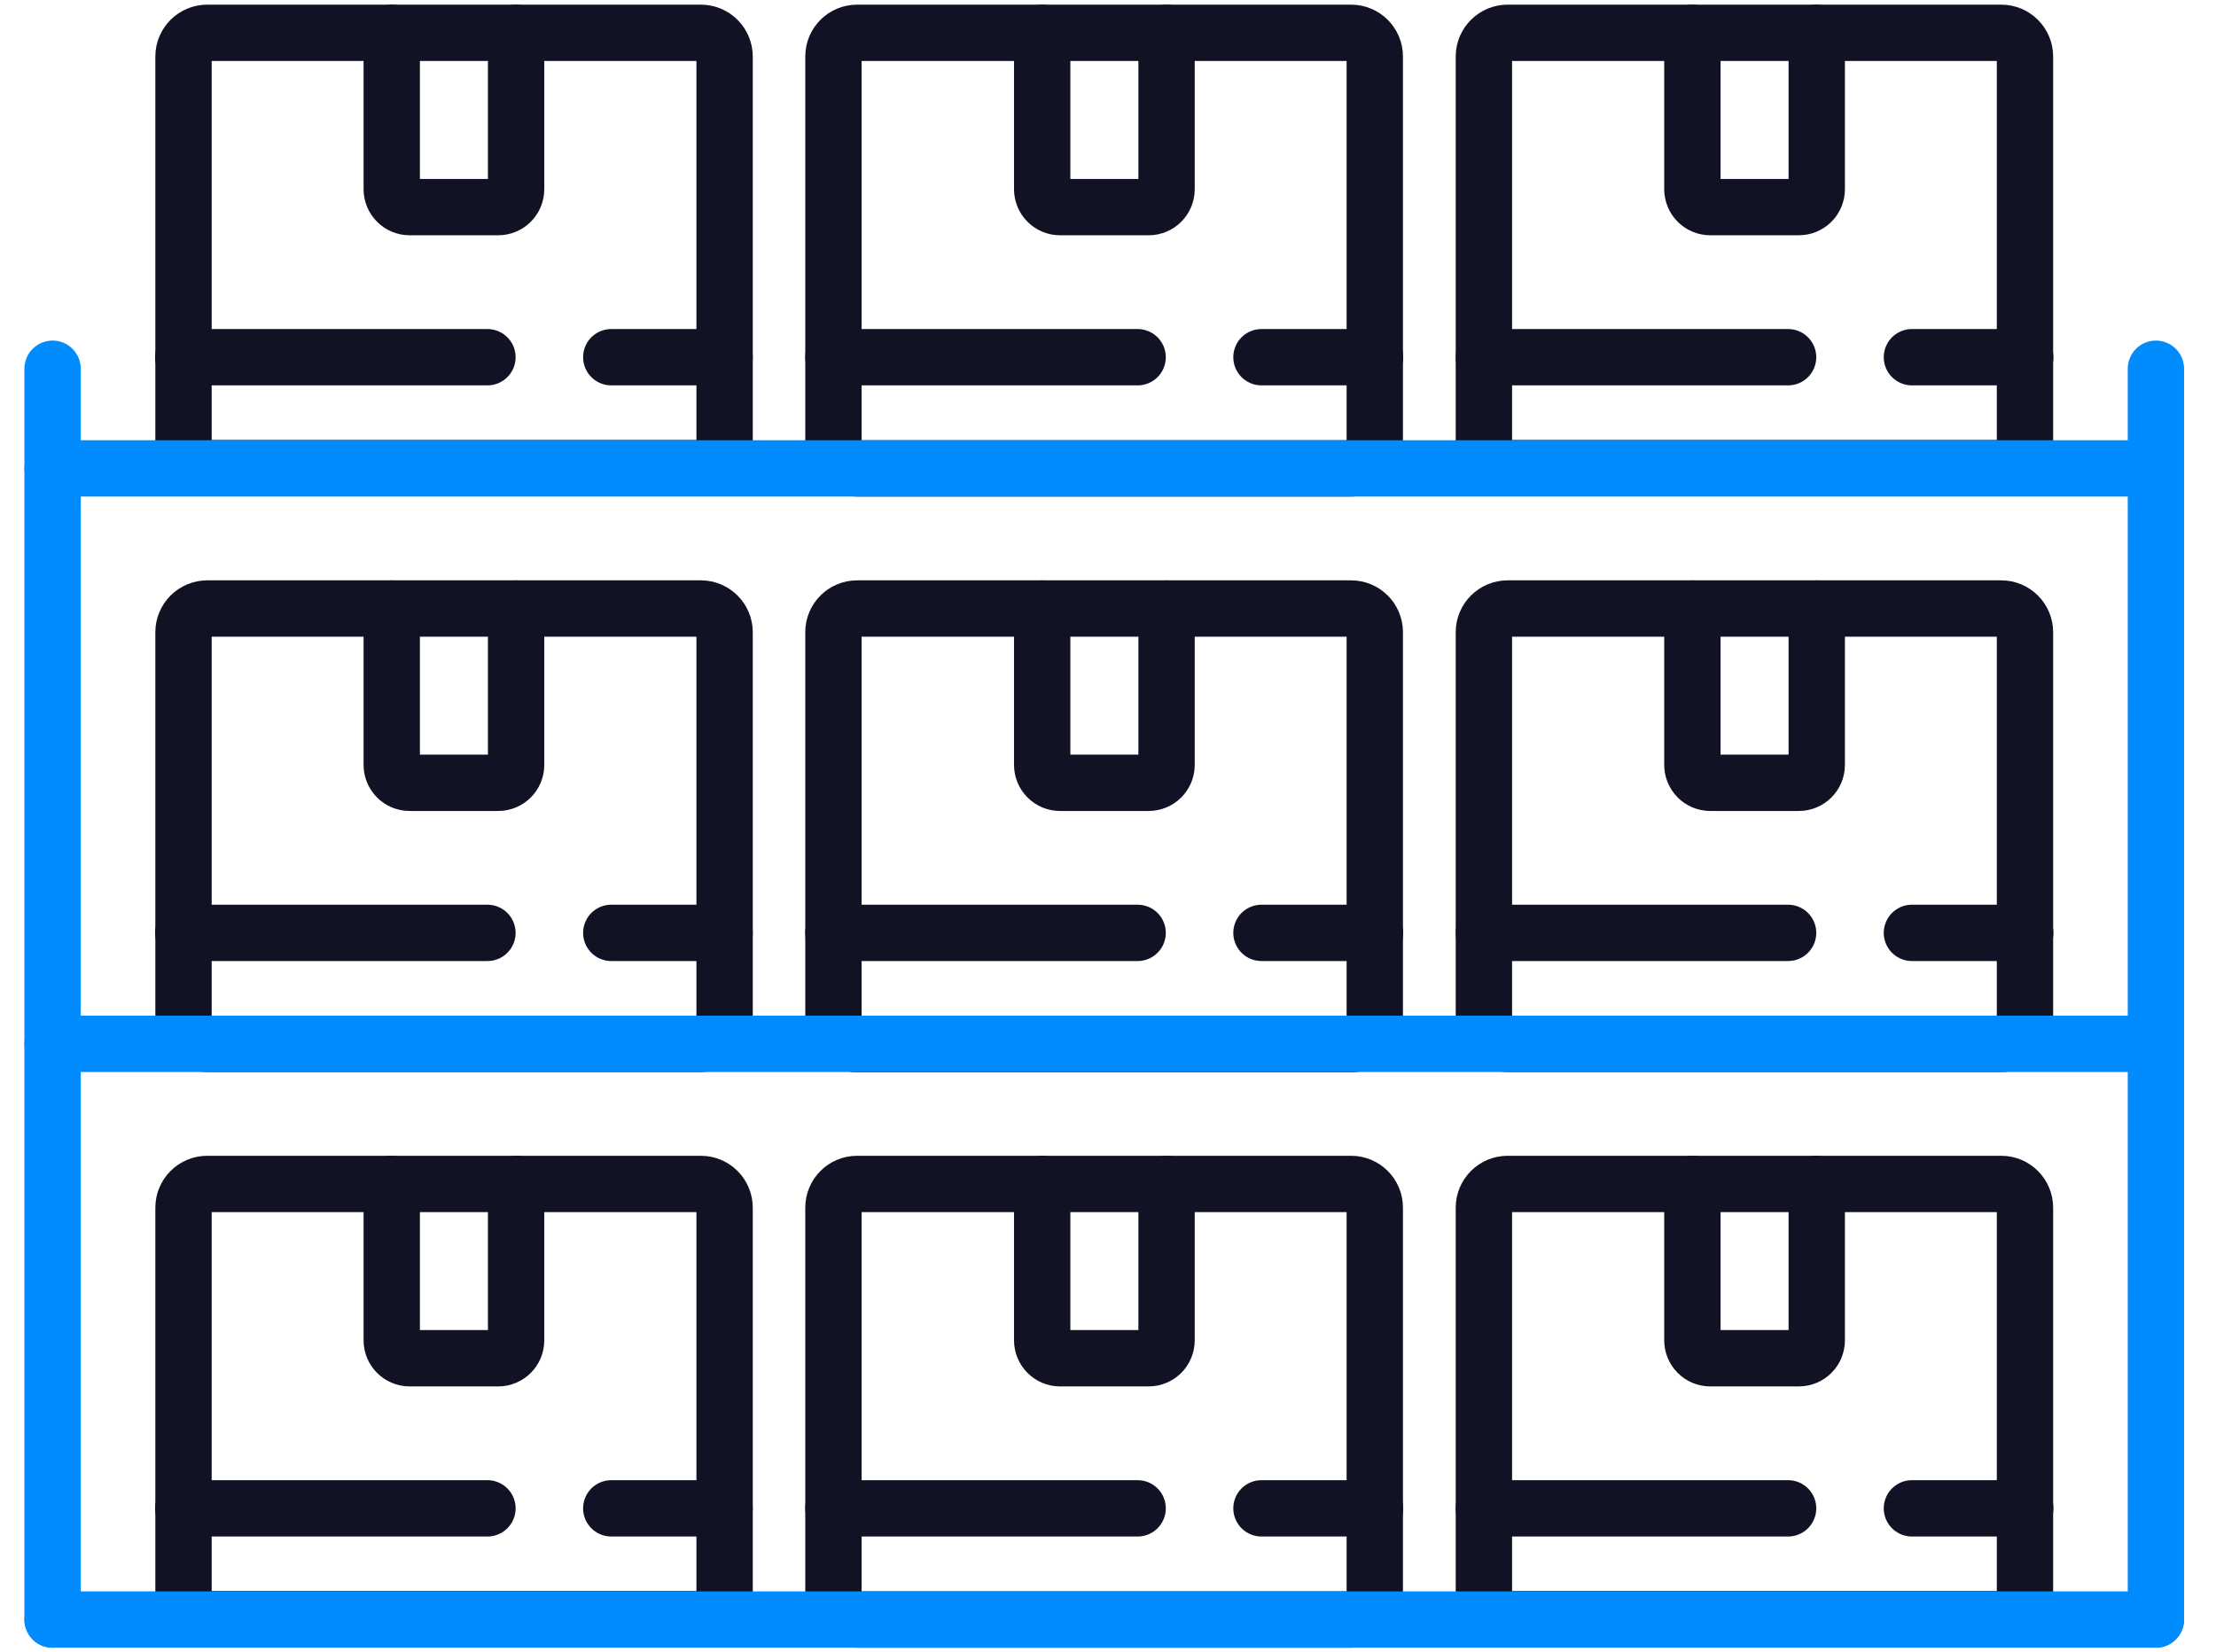 <?xml version="1.0" encoding="UTF-8"?>
<svg xmlns="http://www.w3.org/2000/svg" width="59" height="44" viewBox="0 0 59 44" fill="none">
  <g id="Group">
    <g id="Group_2">
      <path id="Vector" d="M5.516 0.874H18.662C19.012 0.874 19.292 1.161 19.292 1.504V11.836C19.292 12.186 19.005 12.466 18.662 12.466H5.516C5.166 12.466 4.886 12.179 4.886 11.836V1.504C4.886 1.154 5.173 0.874 5.516 0.874Z" stroke="#121225" stroke-width="1.5" stroke-linecap="round" stroke-linejoin="round"></path>
      <path id="Vector_2" d="M13.741 0.874V5.039C13.741 5.305 13.524 5.515 13.265 5.515H10.906C10.64 5.515 10.43 5.298 10.43 5.039V0.874" stroke="#121225" stroke-width="1.5" stroke-linecap="round" stroke-linejoin="round"></path>
      <path id="Vector_3" d="M16.275 9.512H19.292" stroke="#121225" stroke-width="1.5" stroke-linecap="round" stroke-linejoin="round"></path>
      <path id="Vector_4" d="M4.879 9.512H12.978" stroke="#121225" stroke-width="1.5" stroke-linecap="round" stroke-linejoin="round"></path>
      <path id="Vector_5" d="M35.973 0.874H22.82C22.472 0.874 22.19 1.156 22.19 1.504V11.843C22.19 12.191 22.472 12.473 22.82 12.473H35.973C36.321 12.473 36.603 12.191 36.603 11.843V1.504C36.603 1.156 36.321 0.874 35.973 0.874Z" stroke="#121225" stroke-width="1.5" stroke-linecap="round" stroke-linejoin="round"></path>
      <path id="Vector_6" d="M31.059 0.874V5.039C31.059 5.305 30.842 5.515 30.583 5.515H28.224C27.958 5.515 27.748 5.298 27.748 5.039V0.874" stroke="#121225" stroke-width="1.5" stroke-linecap="round" stroke-linejoin="round"></path>
      <path id="Vector_7" d="M33.586 9.512H36.61" stroke="#121225" stroke-width="1.5" stroke-linecap="round" stroke-linejoin="round"></path>
      <path id="Vector_8" d="M22.19 9.512H30.289" stroke="#121225" stroke-width="1.5" stroke-linecap="round" stroke-linejoin="round"></path>
      <path id="Vector_9" d="M40.138 0.874H53.284C53.634 0.874 53.914 1.161 53.914 1.504V11.836C53.914 12.186 53.627 12.466 53.284 12.466H40.138C39.788 12.466 39.508 12.179 39.508 11.836V1.504C39.508 1.154 39.795 0.874 40.138 0.874Z" stroke="#121225" stroke-width="1.5" stroke-linecap="round" stroke-linejoin="round"></path>
      <path id="Vector_10" d="M48.37 0.874V5.039C48.37 5.305 48.153 5.515 47.894 5.515H45.535C45.269 5.515 45.059 5.298 45.059 5.039V0.874" stroke="#121225" stroke-width="1.5" stroke-linecap="round" stroke-linejoin="round"></path>
      <path id="Vector_11" d="M50.904 9.512H53.921" stroke="#121225" stroke-width="1.5" stroke-linecap="round" stroke-linejoin="round"></path>
      <path id="Vector_12" d="M39.508 9.512H47.607" stroke="#121225" stroke-width="1.5" stroke-linecap="round" stroke-linejoin="round"></path>
      <path id="Vector_13" d="M1.4 12.473H57.4" stroke="#008CFF" stroke-width="1.5" stroke-linecap="round" stroke-linejoin="round"></path>
      <path id="Vector_14" d="M5.516 16.204H18.662C19.012 16.204 19.292 16.491 19.292 16.834V27.166C19.292 27.516 19.005 27.796 18.662 27.796H5.516C5.166 27.796 4.886 27.509 4.886 27.166V16.834C4.886 16.484 5.173 16.204 5.516 16.204Z" stroke="#121225" stroke-width="1.5" stroke-linecap="round" stroke-linejoin="round"></path>
      <path id="Vector_15" d="M13.741 16.204V20.369C13.741 20.635 13.524 20.845 13.265 20.845H10.906C10.64 20.845 10.43 20.628 10.43 20.369V16.204" stroke="#121225" stroke-width="1.5" stroke-linecap="round" stroke-linejoin="round"></path>
      <path id="Vector_16" d="M16.275 24.841H19.292" stroke="#121225" stroke-width="1.5" stroke-linecap="round" stroke-linejoin="round"></path>
      <path id="Vector_17" d="M4.879 24.841H12.978" stroke="#121225" stroke-width="1.5" stroke-linecap="round" stroke-linejoin="round"></path>
      <path id="Vector_18" d="M35.973 16.204H22.82C22.472 16.204 22.19 16.486 22.19 16.834V27.173C22.19 27.52 22.472 27.803 22.82 27.803H35.973C36.321 27.803 36.603 27.52 36.603 27.173V16.834C36.603 16.486 36.321 16.204 35.973 16.204Z" stroke="#121225" stroke-width="1.5" stroke-linecap="round" stroke-linejoin="round"></path>
      <path id="Vector_19" d="M31.059 16.204V20.369C31.059 20.635 30.842 20.845 30.583 20.845H28.224C27.958 20.845 27.748 20.628 27.748 20.369V16.204" stroke="#121225" stroke-width="1.5" stroke-linecap="round" stroke-linejoin="round"></path>
      <path id="Vector_20" d="M33.586 24.841H36.61" stroke="#121225" stroke-width="1.5" stroke-linecap="round" stroke-linejoin="round"></path>
      <path id="Vector_21" d="M22.19 24.841H30.289" stroke="#121225" stroke-width="1.5" stroke-linecap="round" stroke-linejoin="round"></path>
      <path id="Vector_22" d="M40.138 16.204H53.284C53.634 16.204 53.914 16.491 53.914 16.834V27.166C53.914 27.516 53.627 27.796 53.284 27.796H40.138C39.788 27.796 39.508 27.509 39.508 27.166V16.834C39.508 16.484 39.795 16.204 40.138 16.204Z" stroke="#121225" stroke-width="1.5" stroke-linecap="round" stroke-linejoin="round"></path>
      <path id="Vector_23" d="M48.37 16.204V20.369C48.37 20.635 48.153 20.845 47.894 20.845H45.535C45.269 20.845 45.059 20.628 45.059 20.369V16.204" stroke="#121225" stroke-width="1.5" stroke-linecap="round" stroke-linejoin="round"></path>
      <path id="Vector_24" d="M50.904 24.841H53.921" stroke="#121225" stroke-width="1.5" stroke-linecap="round" stroke-linejoin="round"></path>
      <path id="Vector_25" d="M39.508 24.841H47.607" stroke="#121225" stroke-width="1.5" stroke-linecap="round" stroke-linejoin="round"></path>
      <path id="Vector_26" d="M1.4 27.796H57.4" stroke="#008CFF" stroke-width="1.5" stroke-linecap="round" stroke-linejoin="round"></path>
      <path id="Vector_27" d="M5.516 31.527H18.662C19.012 31.527 19.292 31.814 19.292 32.157V42.489C19.292 42.839 19.005 43.119 18.662 43.119H5.516C5.166 43.119 4.886 42.832 4.886 42.489V32.157C4.886 31.807 5.173 31.527 5.516 31.527Z" stroke="#121225" stroke-width="1.5" stroke-linecap="round" stroke-linejoin="round"></path>
      <path id="Vector_28" d="M13.741 31.527V35.692C13.741 35.958 13.524 36.168 13.265 36.168H10.906C10.64 36.168 10.43 35.951 10.43 35.692V31.527" stroke="#121225" stroke-width="1.5" stroke-linecap="round" stroke-linejoin="round"></path>
      <path id="Vector_29" d="M16.275 40.165H19.292" stroke="#121225" stroke-width="1.5" stroke-linecap="round" stroke-linejoin="round"></path>
      <path id="Vector_30" d="M4.879 40.165H12.978" stroke="#121225" stroke-width="1.5" stroke-linecap="round" stroke-linejoin="round"></path>
      <path id="Vector_31" d="M35.973 31.527H22.82C22.472 31.527 22.19 31.809 22.19 32.157V42.496C22.19 42.844 22.472 43.126 22.82 43.126H35.973C36.321 43.126 36.603 42.844 36.603 42.496V32.157C36.603 31.809 36.321 31.527 35.973 31.527Z" stroke="#121225" stroke-width="1.5" stroke-linecap="round" stroke-linejoin="round"></path>
      <path id="Vector_32" d="M31.059 31.527V35.692C31.059 35.958 30.842 36.168 30.583 36.168H28.224C27.958 36.168 27.748 35.951 27.748 35.692V31.527" stroke="#121225" stroke-width="1.5" stroke-linecap="round" stroke-linejoin="round"></path>
      <path id="Vector_33" d="M33.586 40.165H36.61" stroke="#121225" stroke-width="1.5" stroke-linecap="round" stroke-linejoin="round"></path>
      <path id="Vector_34" d="M22.19 40.165H30.289" stroke="#121225" stroke-width="1.5" stroke-linecap="round" stroke-linejoin="round"></path>
      <path id="Vector_35" d="M40.138 31.527H53.284C53.634 31.527 53.914 31.814 53.914 32.157V42.489C53.914 42.839 53.627 43.119 53.284 43.119H40.138C39.788 43.119 39.508 42.832 39.508 42.489V32.157C39.508 31.807 39.795 31.527 40.138 31.527Z" stroke="#121225" stroke-width="1.5" stroke-linecap="round" stroke-linejoin="round"></path>
      <path id="Vector_36" d="M48.37 31.527V35.692C48.37 35.958 48.153 36.168 47.894 36.168H45.535C45.269 36.168 45.059 35.951 45.059 35.692V31.527" stroke="#121225" stroke-width="1.5" stroke-linecap="round" stroke-linejoin="round"></path>
      <path id="Vector_37" d="M50.904 40.165H53.921" stroke="#121225" stroke-width="1.5" stroke-linecap="round" stroke-linejoin="round"></path>
      <path id="Vector_38" d="M39.508 40.165H47.607" stroke="#121225" stroke-width="1.5" stroke-linecap="round" stroke-linejoin="round"></path>
      <path id="Vector_39" d="M1.4 43.126H57.4" stroke="#008CFF" stroke-width="1.5" stroke-linecap="round" stroke-linejoin="round"></path>
      <path id="Vector_40" d="M1.4 43.126V9.819" stroke="#008CFF" stroke-width="1.5" stroke-linecap="round" stroke-linejoin="round"></path>
      <path id="Vector_41" d="M57.4 43.126V9.819" stroke="#008CFF" stroke-width="1.5" stroke-linecap="round" stroke-linejoin="round"></path>
    </g>
  </g>
</svg>
